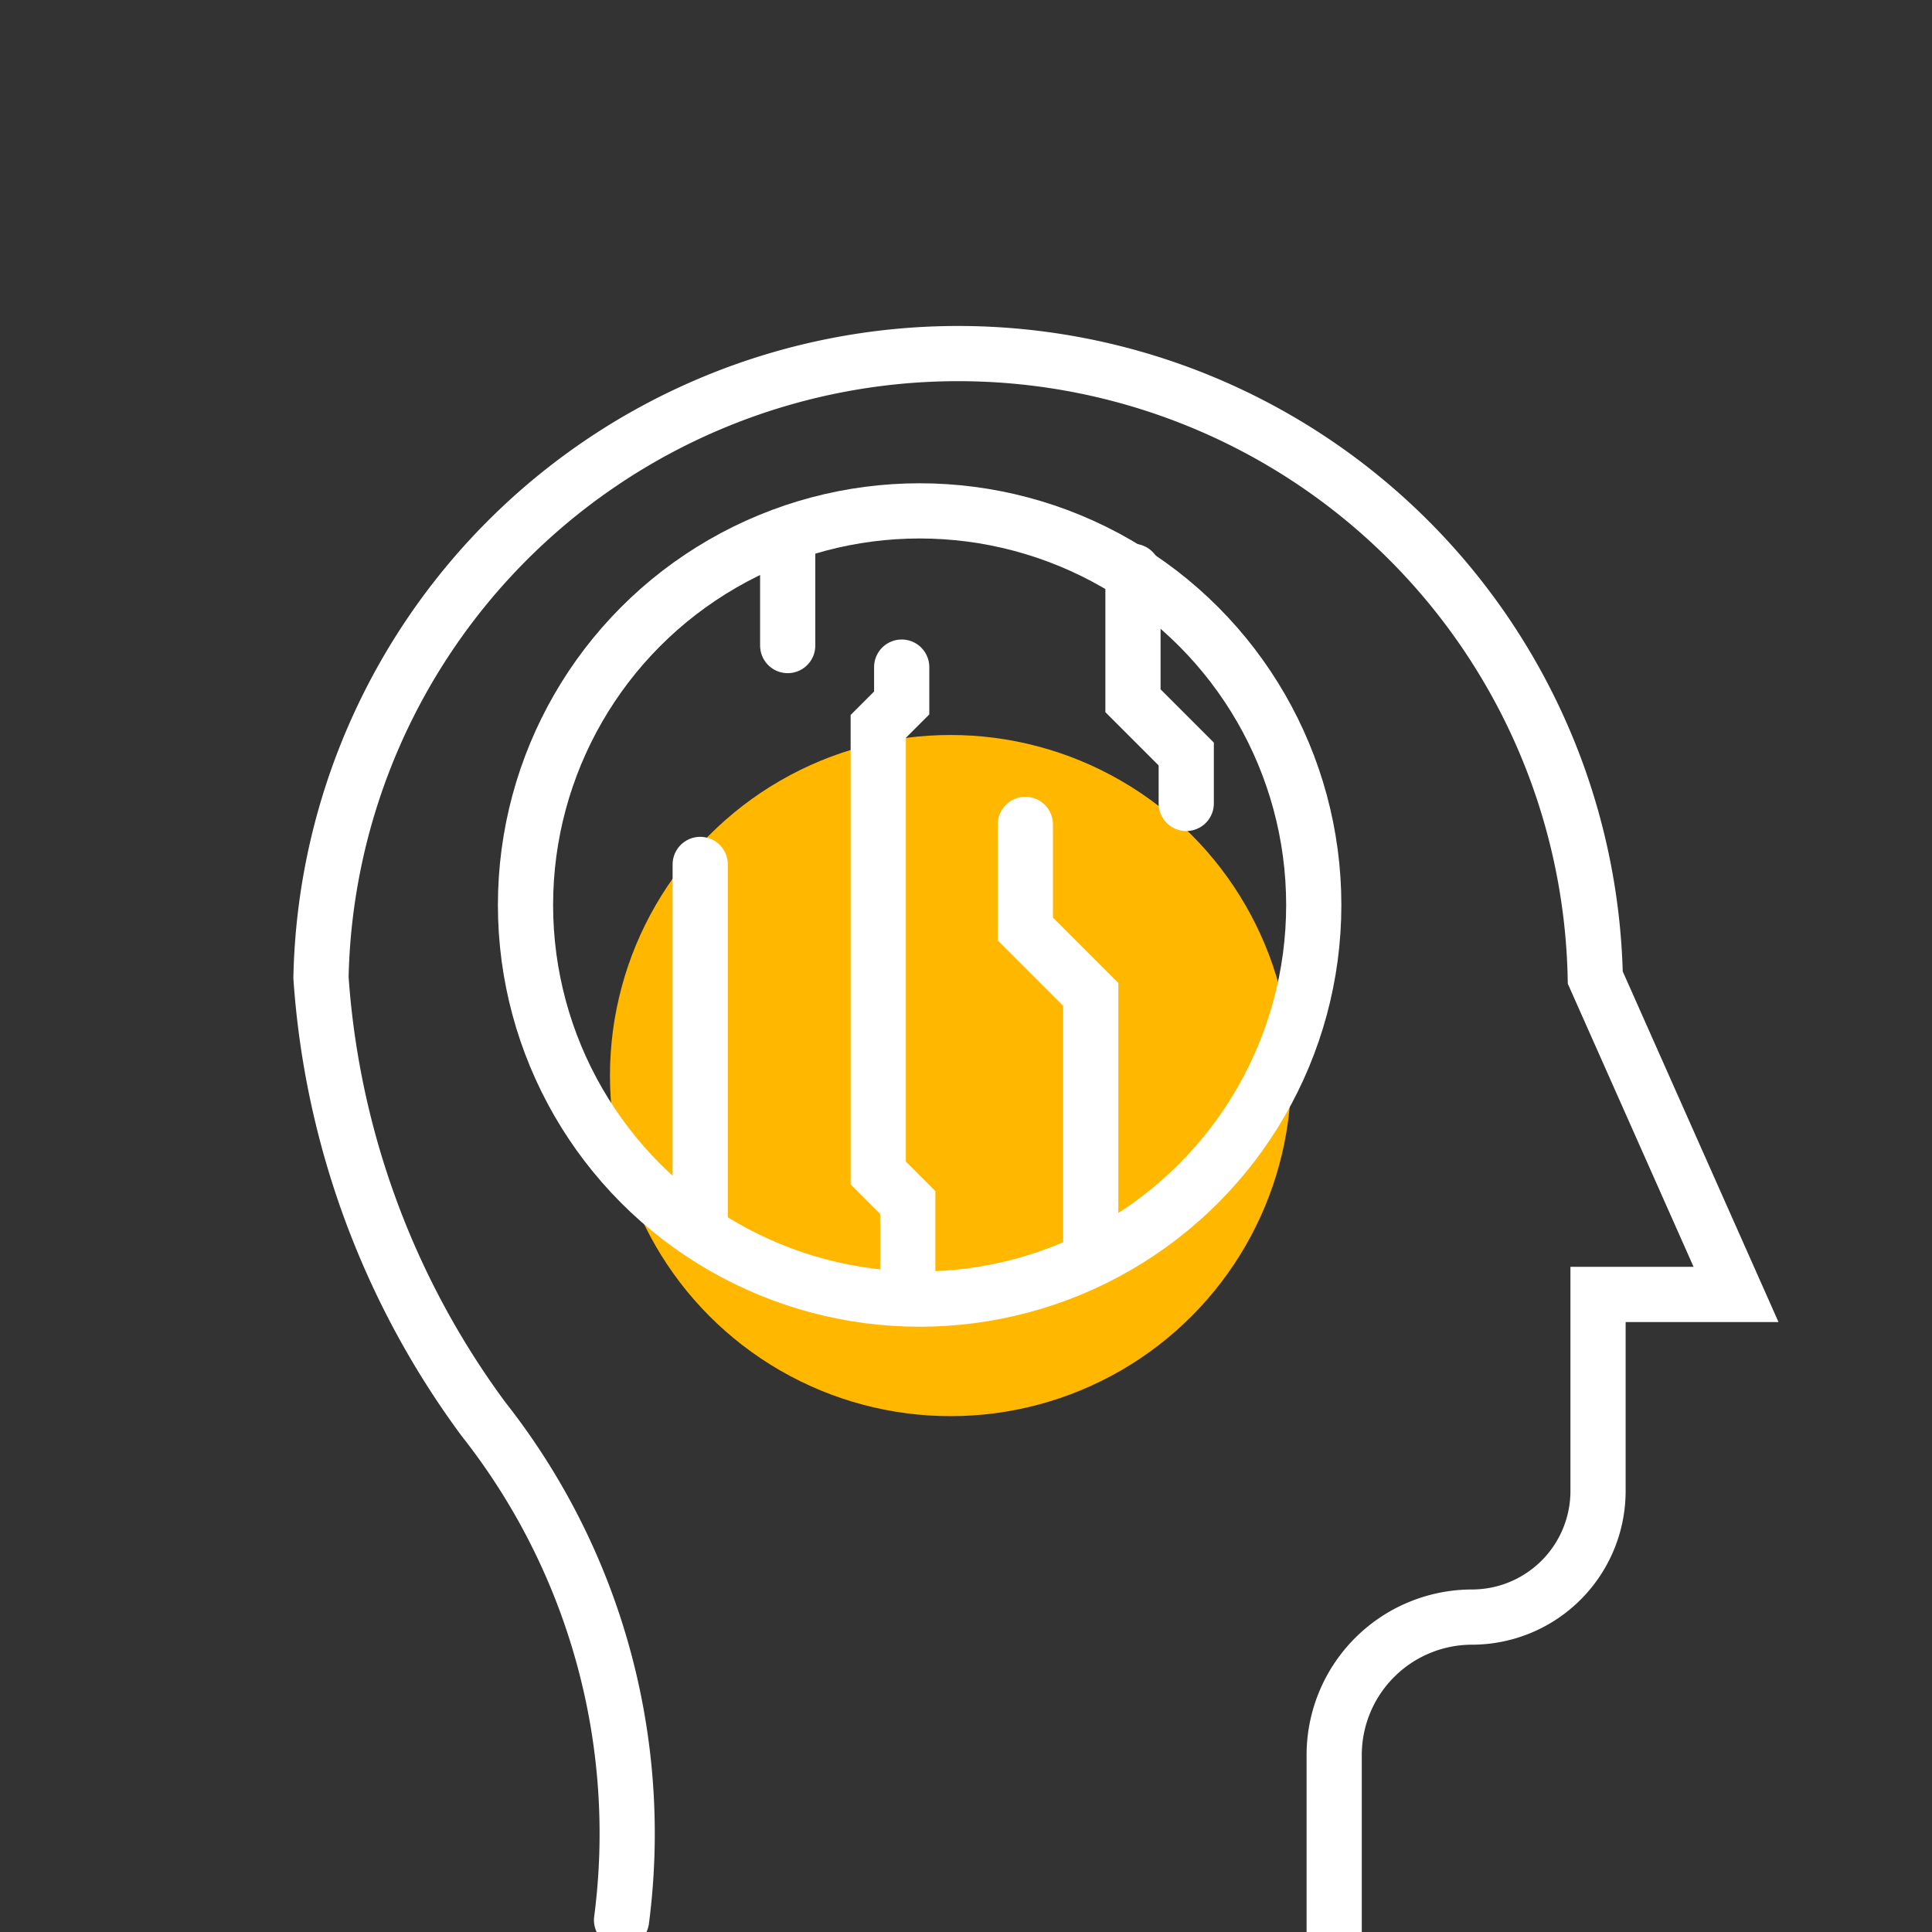 <svg xmlns="http://www.w3.org/2000/svg" id="Layer_1" data-name="Layer 1" viewBox="0 0 70 70"><rect x="0" y="0" width="70" height="70" fill="#333333" stroke="none"/><defs><style>.cls-1{fill:#ffb700;}.cls-2{fill:none;stroke:#fff;stroke-linecap:round;stroke-miterlimit:10;stroke-width:2px;}</style></defs><circle class="cls-1" cx="34.44" cy="38.97" r="12.34"></circle><path class="cls-2" d="M48.34,70.2V63.59a5,5,0,0,1,5-5h0A4.57,4.57,0,0,0,57.9,54V46.9h5L57.8,35.42a23.09,23.09,0,0,0-46.17,0,30.4,30.4,0,0,0,5.89,16,24.25,24.25,0,0,1,5,18.15"></path><circle class="cls-2" cx="33.32" cy="32.79" r="14.28"></circle><line class="cls-2" x1="28.54" y1="19.38" x2="28.54" y2="23.39"></line><polyline class="cls-2" points="32.89 46.85 32.89 43.57 31.82 42.5 31.82 26.32 32.67 25.47 32.67 24.17"></polyline><polyline class="cls-2" points="39.52 45.07 39.52 36.03 37.15 33.66 37.15 29.87"></polyline><polyline class="cls-2" points="41.05 20.7 41.05 25.39 42.98 27.32 42.98 29.11"></polyline><line class="cls-2" x1="25.37" y1="44.47" x2="25.37" y2="31.32"></line></svg>